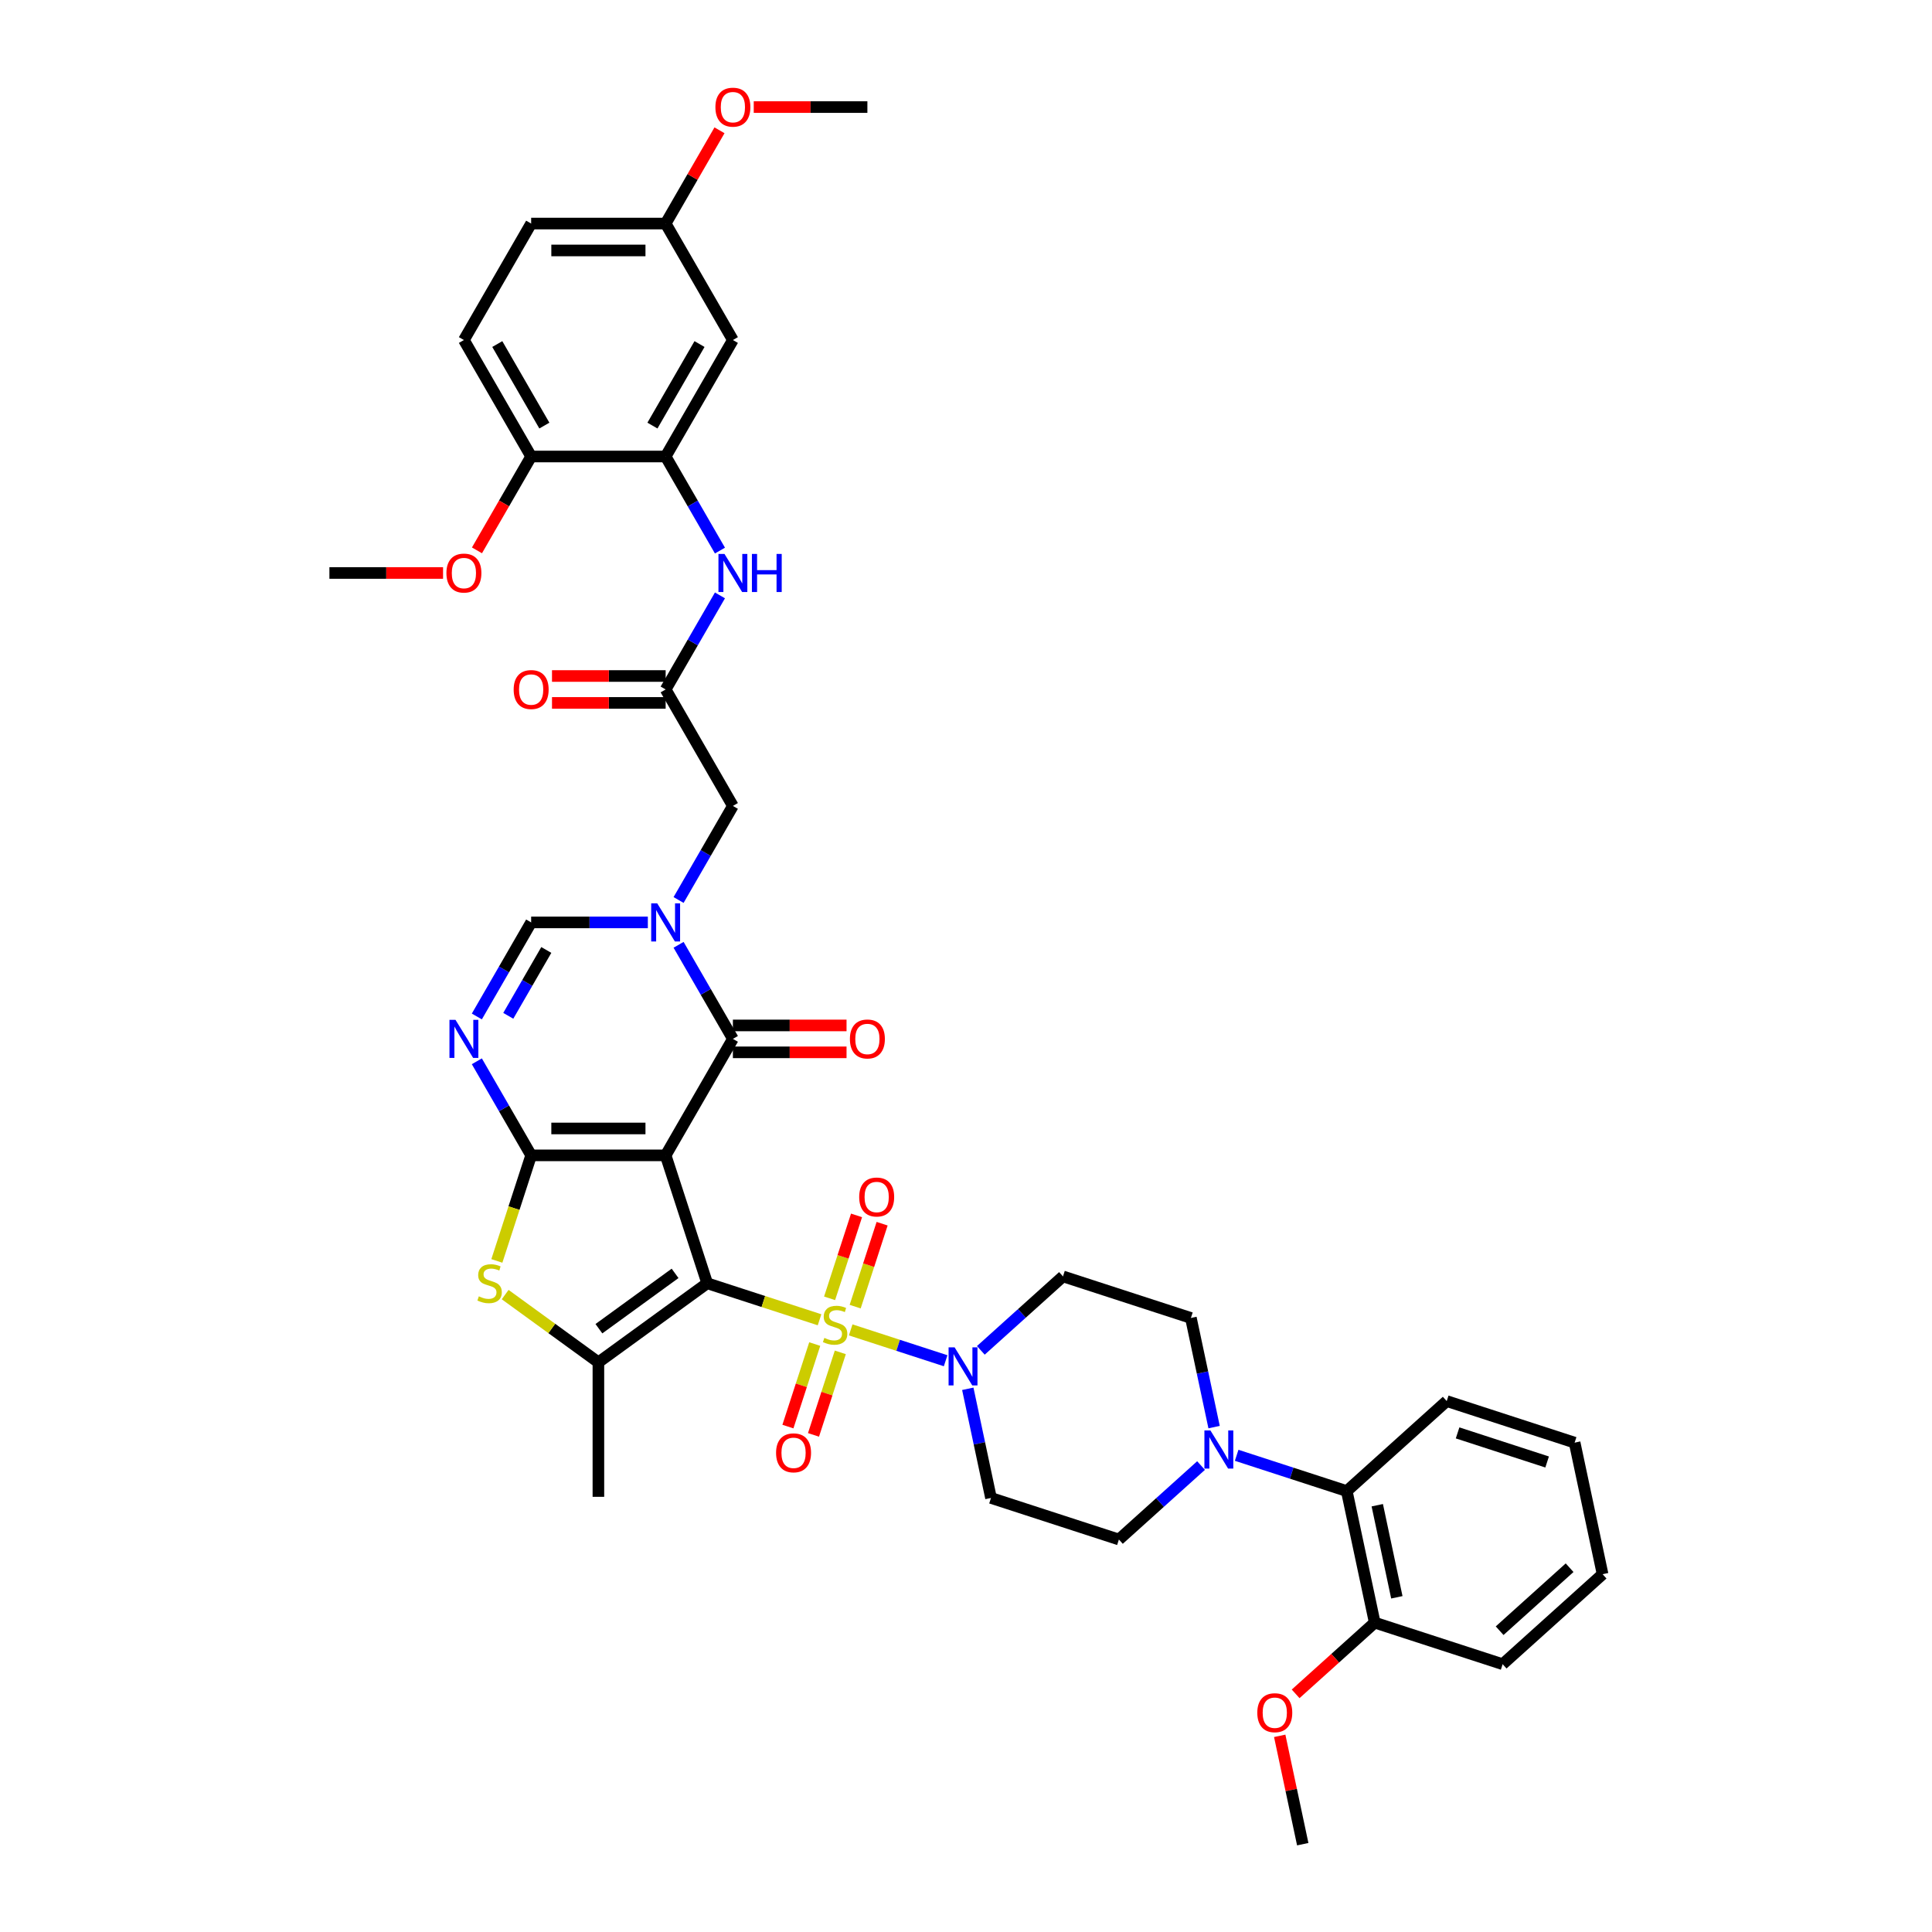 <?xml version='1.0' encoding='iso-8859-1'?>
<svg version='1.1' baseProfile='full'
              xmlns='http://www.w3.org/2000/svg'
                      xmlns:rdkit='http://www.rdkit.org/xml'
                      xmlns:xlink='http://www.w3.org/1999/xlink'
                  xml:space='preserve'
width='1000px' height='1000px' viewBox='0 0 1000 1000'>
<!-- END OF HEADER -->
<rect style='opacity:1.0;fill:#FFFFFF;stroke:none' width='1000' height='1000' x='0' y='0'> </rect>
<path class='bond-0' d='M 366.049,664.219 L 344.537,598.012' style='fill:none;fill-rule:evenodd;stroke:#000000;stroke-width:6px;stroke-linecap:butt;stroke-linejoin:miter;stroke-opacity:1' />
<path class='bond-1' d='M 366.049,664.219 L 395.122,673.665' style='fill:none;fill-rule:evenodd;stroke:#000000;stroke-width:6px;stroke-linecap:butt;stroke-linejoin:miter;stroke-opacity:1' />
<path class='bond-1' d='M 395.122,673.665 L 424.195,683.112' style='fill:none;fill-rule:evenodd;stroke:#CCCC00;stroke-width:6px;stroke-linecap:butt;stroke-linejoin:miter;stroke-opacity:1' />
<path class='bond-5' d='M 366.049,664.219 L 309.73,705.137' style='fill:none;fill-rule:evenodd;stroke:#000000;stroke-width:6px;stroke-linecap:butt;stroke-linejoin:miter;stroke-opacity:1' />
<path class='bond-5' d='M 349.418,659.093 L 309.994,687.736' style='fill:none;fill-rule:evenodd;stroke:#000000;stroke-width:6px;stroke-linecap:butt;stroke-linejoin:miter;stroke-opacity:1' />
<path class='bond-2' d='M 344.537,598.012 L 274.923,598.012' style='fill:none;fill-rule:evenodd;stroke:#000000;stroke-width:6px;stroke-linecap:butt;stroke-linejoin:miter;stroke-opacity:1' />
<path class='bond-2' d='M 334.095,584.089 L 285.365,584.089' style='fill:none;fill-rule:evenodd;stroke:#000000;stroke-width:6px;stroke-linecap:butt;stroke-linejoin:miter;stroke-opacity:1' />
<path class='bond-3' d='M 344.537,598.012 L 379.344,537.724' style='fill:none;fill-rule:evenodd;stroke:#000000;stroke-width:6px;stroke-linecap:butt;stroke-linejoin:miter;stroke-opacity:1' />
<path class='bond-8' d='M 440.318,688.35 L 464.888,696.334' style='fill:none;fill-rule:evenodd;stroke:#CCCC00;stroke-width:6px;stroke-linecap:butt;stroke-linejoin:miter;stroke-opacity:1' />
<path class='bond-8' d='M 464.888,696.334 L 489.458,704.317' style='fill:none;fill-rule:evenodd;stroke:#0000FF;stroke-width:6px;stroke-linecap:butt;stroke-linejoin:miter;stroke-opacity:1' />
<path class='bond-15' d='M 421.704,695.679 L 414.765,717.037' style='fill:none;fill-rule:evenodd;stroke:#CCCC00;stroke-width:6px;stroke-linecap:butt;stroke-linejoin:miter;stroke-opacity:1' />
<path class='bond-15' d='M 414.765,717.037 L 407.825,738.396' style='fill:none;fill-rule:evenodd;stroke:#FF0000;stroke-width:6px;stroke-linecap:butt;stroke-linejoin:miter;stroke-opacity:1' />
<path class='bond-15' d='M 434.946,699.981 L 428.006,721.339' style='fill:none;fill-rule:evenodd;stroke:#CCCC00;stroke-width:6px;stroke-linecap:butt;stroke-linejoin:miter;stroke-opacity:1' />
<path class='bond-15' d='M 428.006,721.339 L 421.066,742.698' style='fill:none;fill-rule:evenodd;stroke:#FF0000;stroke-width:6px;stroke-linecap:butt;stroke-linejoin:miter;stroke-opacity:1' />
<path class='bond-16' d='M 442.636,676.312 L 449.61,654.849' style='fill:none;fill-rule:evenodd;stroke:#CCCC00;stroke-width:6px;stroke-linecap:butt;stroke-linejoin:miter;stroke-opacity:1' />
<path class='bond-16' d='M 449.61,654.849 L 456.584,633.386' style='fill:none;fill-rule:evenodd;stroke:#FF0000;stroke-width:6px;stroke-linecap:butt;stroke-linejoin:miter;stroke-opacity:1' />
<path class='bond-16' d='M 429.395,672.01 L 436.368,650.547' style='fill:none;fill-rule:evenodd;stroke:#CCCC00;stroke-width:6px;stroke-linecap:butt;stroke-linejoin:miter;stroke-opacity:1' />
<path class='bond-16' d='M 436.368,650.547 L 443.342,629.084' style='fill:none;fill-rule:evenodd;stroke:#FF0000;stroke-width:6px;stroke-linecap:butt;stroke-linejoin:miter;stroke-opacity:1' />
<path class='bond-6' d='M 274.923,598.012 L 260.868,573.667' style='fill:none;fill-rule:evenodd;stroke:#000000;stroke-width:6px;stroke-linecap:butt;stroke-linejoin:miter;stroke-opacity:1' />
<path class='bond-6' d='M 260.868,573.667 L 246.812,549.322' style='fill:none;fill-rule:evenodd;stroke:#0000FF;stroke-width:6px;stroke-linecap:butt;stroke-linejoin:miter;stroke-opacity:1' />
<path class='bond-41' d='M 274.923,598.012 L 266.047,625.33' style='fill:none;fill-rule:evenodd;stroke:#000000;stroke-width:6px;stroke-linecap:butt;stroke-linejoin:miter;stroke-opacity:1' />
<path class='bond-41' d='M 266.047,625.33 L 257.17,652.649' style='fill:none;fill-rule:evenodd;stroke:#CCCC00;stroke-width:6px;stroke-linecap:butt;stroke-linejoin:miter;stroke-opacity:1' />
<path class='bond-4' d='M 379.344,537.724 L 365.289,513.379' style='fill:none;fill-rule:evenodd;stroke:#000000;stroke-width:6px;stroke-linecap:butt;stroke-linejoin:miter;stroke-opacity:1' />
<path class='bond-4' d='M 365.289,513.379 L 351.233,489.034' style='fill:none;fill-rule:evenodd;stroke:#0000FF;stroke-width:6px;stroke-linecap:butt;stroke-linejoin:miter;stroke-opacity:1' />
<path class='bond-21' d='M 379.344,544.686 L 408.756,544.686' style='fill:none;fill-rule:evenodd;stroke:#000000;stroke-width:6px;stroke-linecap:butt;stroke-linejoin:miter;stroke-opacity:1' />
<path class='bond-21' d='M 408.756,544.686 L 438.168,544.686' style='fill:none;fill-rule:evenodd;stroke:#FF0000;stroke-width:6px;stroke-linecap:butt;stroke-linejoin:miter;stroke-opacity:1' />
<path class='bond-21' d='M 379.344,530.763 L 408.756,530.763' style='fill:none;fill-rule:evenodd;stroke:#000000;stroke-width:6px;stroke-linecap:butt;stroke-linejoin:miter;stroke-opacity:1' />
<path class='bond-21' d='M 408.756,530.763 L 438.168,530.763' style='fill:none;fill-rule:evenodd;stroke:#FF0000;stroke-width:6px;stroke-linecap:butt;stroke-linejoin:miter;stroke-opacity:1' />
<path class='bond-9' d='M 335.32,477.437 L 305.122,477.437' style='fill:none;fill-rule:evenodd;stroke:#0000FF;stroke-width:6px;stroke-linecap:butt;stroke-linejoin:miter;stroke-opacity:1' />
<path class='bond-9' d='M 305.122,477.437 L 274.923,477.437' style='fill:none;fill-rule:evenodd;stroke:#000000;stroke-width:6px;stroke-linecap:butt;stroke-linejoin:miter;stroke-opacity:1' />
<path class='bond-14' d='M 351.233,465.839 L 365.289,441.494' style='fill:none;fill-rule:evenodd;stroke:#0000FF;stroke-width:6px;stroke-linecap:butt;stroke-linejoin:miter;stroke-opacity:1' />
<path class='bond-14' d='M 365.289,441.494 L 379.344,417.149' style='fill:none;fill-rule:evenodd;stroke:#000000;stroke-width:6px;stroke-linecap:butt;stroke-linejoin:miter;stroke-opacity:1' />
<path class='bond-7' d='M 309.73,705.137 L 285.601,687.606' style='fill:none;fill-rule:evenodd;stroke:#000000;stroke-width:6px;stroke-linecap:butt;stroke-linejoin:miter;stroke-opacity:1' />
<path class='bond-7' d='M 285.601,687.606 L 261.472,670.076' style='fill:none;fill-rule:evenodd;stroke:#CCCC00;stroke-width:6px;stroke-linecap:butt;stroke-linejoin:miter;stroke-opacity:1' />
<path class='bond-29' d='M 309.73,705.137 L 309.73,774.751' style='fill:none;fill-rule:evenodd;stroke:#000000;stroke-width:6px;stroke-linecap:butt;stroke-linejoin:miter;stroke-opacity:1' />
<path class='bond-43' d='M 246.812,526.127 L 260.868,501.782' style='fill:none;fill-rule:evenodd;stroke:#0000FF;stroke-width:6px;stroke-linecap:butt;stroke-linejoin:miter;stroke-opacity:1' />
<path class='bond-43' d='M 260.868,501.782 L 274.923,477.437' style='fill:none;fill-rule:evenodd;stroke:#000000;stroke-width:6px;stroke-linecap:butt;stroke-linejoin:miter;stroke-opacity:1' />
<path class='bond-43' d='M 263.086,525.784 L 272.925,508.743' style='fill:none;fill-rule:evenodd;stroke:#0000FF;stroke-width:6px;stroke-linecap:butt;stroke-linejoin:miter;stroke-opacity:1' />
<path class='bond-43' d='M 272.925,508.743 L 282.764,491.702' style='fill:none;fill-rule:evenodd;stroke:#000000;stroke-width:6px;stroke-linecap:butt;stroke-linejoin:miter;stroke-opacity:1' />
<path class='bond-18' d='M 500.928,718.841 L 506.933,747.088' style='fill:none;fill-rule:evenodd;stroke:#0000FF;stroke-width:6px;stroke-linecap:butt;stroke-linejoin:miter;stroke-opacity:1' />
<path class='bond-18' d='M 506.933,747.088 L 512.937,775.336' style='fill:none;fill-rule:evenodd;stroke:#000000;stroke-width:6px;stroke-linecap:butt;stroke-linejoin:miter;stroke-opacity:1' />
<path class='bond-19' d='M 507.68,698.944 L 528.938,679.803' style='fill:none;fill-rule:evenodd;stroke:#0000FF;stroke-width:6px;stroke-linecap:butt;stroke-linejoin:miter;stroke-opacity:1' />
<path class='bond-19' d='M 528.938,679.803 L 550.197,660.662' style='fill:none;fill-rule:evenodd;stroke:#000000;stroke-width:6px;stroke-linecap:butt;stroke-linejoin:miter;stroke-opacity:1' />
<path class='bond-10' d='M 628.412,738.669 L 622.408,710.421' style='fill:none;fill-rule:evenodd;stroke:#0000FF;stroke-width:6px;stroke-linecap:butt;stroke-linejoin:miter;stroke-opacity:1' />
<path class='bond-10' d='M 622.408,710.421 L 616.404,682.174' style='fill:none;fill-rule:evenodd;stroke:#000000;stroke-width:6px;stroke-linecap:butt;stroke-linejoin:miter;stroke-opacity:1' />
<path class='bond-17' d='M 640.094,753.261 L 668.589,762.52' style='fill:none;fill-rule:evenodd;stroke:#0000FF;stroke-width:6px;stroke-linecap:butt;stroke-linejoin:miter;stroke-opacity:1' />
<path class='bond-17' d='M 668.589,762.52 L 697.084,771.779' style='fill:none;fill-rule:evenodd;stroke:#000000;stroke-width:6px;stroke-linecap:butt;stroke-linejoin:miter;stroke-opacity:1' />
<path class='bond-42' d='M 621.66,758.566 L 600.402,777.707' style='fill:none;fill-rule:evenodd;stroke:#0000FF;stroke-width:6px;stroke-linecap:butt;stroke-linejoin:miter;stroke-opacity:1' />
<path class='bond-42' d='M 600.402,777.707 L 579.144,796.848' style='fill:none;fill-rule:evenodd;stroke:#000000;stroke-width:6px;stroke-linecap:butt;stroke-linejoin:miter;stroke-opacity:1' />
<path class='bond-11' d='M 344.537,236.286 L 358.593,260.631' style='fill:none;fill-rule:evenodd;stroke:#000000;stroke-width:6px;stroke-linecap:butt;stroke-linejoin:miter;stroke-opacity:1' />
<path class='bond-11' d='M 358.593,260.631 L 372.648,284.976' style='fill:none;fill-rule:evenodd;stroke:#0000FF;stroke-width:6px;stroke-linecap:butt;stroke-linejoin:miter;stroke-opacity:1' />
<path class='bond-20' d='M 344.537,236.286 L 379.344,175.999' style='fill:none;fill-rule:evenodd;stroke:#000000;stroke-width:6px;stroke-linecap:butt;stroke-linejoin:miter;stroke-opacity:1' />
<path class='bond-20' d='M 337.701,220.282 L 362.066,178.08' style='fill:none;fill-rule:evenodd;stroke:#000000;stroke-width:6px;stroke-linecap:butt;stroke-linejoin:miter;stroke-opacity:1' />
<path class='bond-24' d='M 344.537,236.286 L 274.923,236.286' style='fill:none;fill-rule:evenodd;stroke:#000000;stroke-width:6px;stroke-linecap:butt;stroke-linejoin:miter;stroke-opacity:1' />
<path class='bond-12' d='M 344.537,356.861 L 379.344,417.149' style='fill:none;fill-rule:evenodd;stroke:#000000;stroke-width:6px;stroke-linecap:butt;stroke-linejoin:miter;stroke-opacity:1' />
<path class='bond-13' d='M 344.537,356.861 L 358.593,332.516' style='fill:none;fill-rule:evenodd;stroke:#000000;stroke-width:6px;stroke-linecap:butt;stroke-linejoin:miter;stroke-opacity:1' />
<path class='bond-13' d='M 358.593,332.516 L 372.648,308.172' style='fill:none;fill-rule:evenodd;stroke:#0000FF;stroke-width:6px;stroke-linecap:butt;stroke-linejoin:miter;stroke-opacity:1' />
<path class='bond-25' d='M 344.537,349.9 L 315.125,349.9' style='fill:none;fill-rule:evenodd;stroke:#000000;stroke-width:6px;stroke-linecap:butt;stroke-linejoin:miter;stroke-opacity:1' />
<path class='bond-25' d='M 315.125,349.9 L 285.713,349.9' style='fill:none;fill-rule:evenodd;stroke:#FF0000;stroke-width:6px;stroke-linecap:butt;stroke-linejoin:miter;stroke-opacity:1' />
<path class='bond-25' d='M 344.537,363.823 L 315.125,363.823' style='fill:none;fill-rule:evenodd;stroke:#000000;stroke-width:6px;stroke-linecap:butt;stroke-linejoin:miter;stroke-opacity:1' />
<path class='bond-25' d='M 315.125,363.823 L 285.713,363.823' style='fill:none;fill-rule:evenodd;stroke:#FF0000;stroke-width:6px;stroke-linecap:butt;stroke-linejoin:miter;stroke-opacity:1' />
<path class='bond-26' d='M 697.084,771.779 L 711.558,839.872' style='fill:none;fill-rule:evenodd;stroke:#000000;stroke-width:6px;stroke-linecap:butt;stroke-linejoin:miter;stroke-opacity:1' />
<path class='bond-26' d='M 712.874,779.098 L 723.005,826.763' style='fill:none;fill-rule:evenodd;stroke:#000000;stroke-width:6px;stroke-linecap:butt;stroke-linejoin:miter;stroke-opacity:1' />
<path class='bond-34' d='M 697.084,771.779 L 748.818,725.198' style='fill:none;fill-rule:evenodd;stroke:#000000;stroke-width:6px;stroke-linecap:butt;stroke-linejoin:miter;stroke-opacity:1' />
<path class='bond-22' d='M 512.937,775.336 L 579.144,796.848' style='fill:none;fill-rule:evenodd;stroke:#000000;stroke-width:6px;stroke-linecap:butt;stroke-linejoin:miter;stroke-opacity:1' />
<path class='bond-23' d='M 550.197,660.662 L 616.404,682.174' style='fill:none;fill-rule:evenodd;stroke:#000000;stroke-width:6px;stroke-linecap:butt;stroke-linejoin:miter;stroke-opacity:1' />
<path class='bond-28' d='M 379.344,175.999 L 344.537,115.711' style='fill:none;fill-rule:evenodd;stroke:#000000;stroke-width:6px;stroke-linecap:butt;stroke-linejoin:miter;stroke-opacity:1' />
<path class='bond-27' d='M 274.923,236.286 L 240.116,175.999' style='fill:none;fill-rule:evenodd;stroke:#000000;stroke-width:6px;stroke-linecap:butt;stroke-linejoin:miter;stroke-opacity:1' />
<path class='bond-27' d='M 281.76,220.282 L 257.395,178.08' style='fill:none;fill-rule:evenodd;stroke:#000000;stroke-width:6px;stroke-linecap:butt;stroke-linejoin:miter;stroke-opacity:1' />
<path class='bond-31' d='M 274.923,236.286 L 260.9,260.575' style='fill:none;fill-rule:evenodd;stroke:#000000;stroke-width:6px;stroke-linecap:butt;stroke-linejoin:miter;stroke-opacity:1' />
<path class='bond-31' d='M 260.9,260.575 L 246.876,284.865' style='fill:none;fill-rule:evenodd;stroke:#FF0000;stroke-width:6px;stroke-linecap:butt;stroke-linejoin:miter;stroke-opacity:1' />
<path class='bond-32' d='M 711.558,839.872 L 691.086,858.304' style='fill:none;fill-rule:evenodd;stroke:#000000;stroke-width:6px;stroke-linecap:butt;stroke-linejoin:miter;stroke-opacity:1' />
<path class='bond-32' d='M 691.086,858.304 L 670.615,876.737' style='fill:none;fill-rule:evenodd;stroke:#FF0000;stroke-width:6px;stroke-linecap:butt;stroke-linejoin:miter;stroke-opacity:1' />
<path class='bond-35' d='M 711.558,839.872 L 777.765,861.384' style='fill:none;fill-rule:evenodd;stroke:#000000;stroke-width:6px;stroke-linecap:butt;stroke-linejoin:miter;stroke-opacity:1' />
<path class='bond-30' d='M 240.116,175.999 L 274.923,115.711' style='fill:none;fill-rule:evenodd;stroke:#000000;stroke-width:6px;stroke-linecap:butt;stroke-linejoin:miter;stroke-opacity:1' />
<path class='bond-33' d='M 344.537,115.711 L 358.472,91.575' style='fill:none;fill-rule:evenodd;stroke:#000000;stroke-width:6px;stroke-linecap:butt;stroke-linejoin:miter;stroke-opacity:1' />
<path class='bond-33' d='M 358.472,91.575 L 372.407,67.439' style='fill:none;fill-rule:evenodd;stroke:#FF0000;stroke-width:6px;stroke-linecap:butt;stroke-linejoin:miter;stroke-opacity:1' />
<path class='bond-45' d='M 344.537,115.711 L 274.923,115.711' style='fill:none;fill-rule:evenodd;stroke:#000000;stroke-width:6px;stroke-linecap:butt;stroke-linejoin:miter;stroke-opacity:1' />
<path class='bond-45' d='M 334.095,129.634 L 285.365,129.634' style='fill:none;fill-rule:evenodd;stroke:#000000;stroke-width:6px;stroke-linecap:butt;stroke-linejoin:miter;stroke-opacity:1' />
<path class='bond-37' d='M 229.326,296.574 L 199.914,296.574' style='fill:none;fill-rule:evenodd;stroke:#FF0000;stroke-width:6px;stroke-linecap:butt;stroke-linejoin:miter;stroke-opacity:1' />
<path class='bond-37' d='M 199.914,296.574 L 170.502,296.574' style='fill:none;fill-rule:evenodd;stroke:#000000;stroke-width:6px;stroke-linecap:butt;stroke-linejoin:miter;stroke-opacity:1' />
<path class='bond-36' d='M 662.378,898.468 L 668.338,926.507' style='fill:none;fill-rule:evenodd;stroke:#FF0000;stroke-width:6px;stroke-linecap:butt;stroke-linejoin:miter;stroke-opacity:1' />
<path class='bond-36' d='M 668.338,926.507 L 674.298,954.545' style='fill:none;fill-rule:evenodd;stroke:#000000;stroke-width:6px;stroke-linecap:butt;stroke-linejoin:miter;stroke-opacity:1' />
<path class='bond-38' d='M 390.135,55.423 L 419.546,55.423' style='fill:none;fill-rule:evenodd;stroke:#FF0000;stroke-width:6px;stroke-linecap:butt;stroke-linejoin:miter;stroke-opacity:1' />
<path class='bond-38' d='M 419.546,55.423 L 448.958,55.423' style='fill:none;fill-rule:evenodd;stroke:#000000;stroke-width:6px;stroke-linecap:butt;stroke-linejoin:miter;stroke-opacity:1' />
<path class='bond-39' d='M 748.818,725.198 L 815.025,746.71' style='fill:none;fill-rule:evenodd;stroke:#000000;stroke-width:6px;stroke-linecap:butt;stroke-linejoin:miter;stroke-opacity:1' />
<path class='bond-39' d='M 754.446,741.666 L 800.791,756.724' style='fill:none;fill-rule:evenodd;stroke:#000000;stroke-width:6px;stroke-linecap:butt;stroke-linejoin:miter;stroke-opacity:1' />
<path class='bond-44' d='M 777.765,861.384 L 829.498,814.803' style='fill:none;fill-rule:evenodd;stroke:#000000;stroke-width:6px;stroke-linecap:butt;stroke-linejoin:miter;stroke-opacity:1' />
<path class='bond-44' d='M 776.209,844.05 L 812.422,811.443' style='fill:none;fill-rule:evenodd;stroke:#000000;stroke-width:6px;stroke-linecap:butt;stroke-linejoin:miter;stroke-opacity:1' />
<path class='bond-40' d='M 815.025,746.71 L 829.498,814.803' style='fill:none;fill-rule:evenodd;stroke:#000000;stroke-width:6px;stroke-linecap:butt;stroke-linejoin:miter;stroke-opacity:1' />
<path  class='atom-2' d='M 426.687 692.497
Q 426.91 692.581, 427.829 692.971
Q 428.748 693.361, 429.75 693.611
Q 430.78 693.834, 431.783 693.834
Q 433.648 693.834, 434.734 692.943
Q 435.82 692.024, 435.82 690.437
Q 435.82 689.351, 435.264 688.682
Q 434.734 688.014, 433.899 687.652
Q 433.064 687.29, 431.671 686.873
Q 429.917 686.343, 428.859 685.842
Q 427.829 685.341, 427.077 684.283
Q 426.353 683.225, 426.353 681.443
Q 426.353 678.964, 428.024 677.433
Q 429.722 675.901, 433.064 675.901
Q 435.347 675.901, 437.937 676.987
L 437.296 679.131
Q 434.929 678.157, 433.147 678.157
Q 431.226 678.157, 430.168 678.964
Q 429.11 679.744, 429.137 681.108
Q 429.137 682.167, 429.667 682.807
Q 430.223 683.448, 431.003 683.809
Q 431.811 684.171, 433.147 684.589
Q 434.929 685.146, 435.988 685.703
Q 437.046 686.26, 437.797 687.402
Q 438.577 688.515, 438.577 690.437
Q 438.577 693.166, 436.739 694.641
Q 434.929 696.089, 431.894 696.089
Q 430.14 696.089, 428.803 695.7
Q 427.495 695.338, 425.935 694.697
L 426.687 692.497
' fill='#CCCC00'/>
<path  class='atom-5' d='M 340.179 467.579
L 346.64 478.021
Q 347.28 479.052, 348.31 480.917
Q 349.341 482.783, 349.396 482.894
L 349.396 467.579
L 352.014 467.579
L 352.014 487.294
L 349.313 487.294
L 342.379 475.877
Q 341.572 474.541, 340.708 473.009
Q 339.873 471.478, 339.622 471.004
L 339.622 487.294
L 337.061 487.294
L 337.061 467.579
L 340.179 467.579
' fill='#0000FF'/>
<path  class='atom-7' d='M 235.758 527.867
L 242.218 538.309
Q 242.859 539.339, 243.889 541.205
Q 244.919 543.071, 244.975 543.182
L 244.975 527.867
L 247.593 527.867
L 247.593 547.582
L 244.892 547.582
L 237.958 536.165
Q 237.15 534.828, 236.287 533.297
Q 235.452 531.765, 235.201 531.292
L 235.201 547.582
L 232.639 547.582
L 232.639 527.867
L 235.758 527.867
' fill='#0000FF'/>
<path  class='atom-8' d='M 247.842 670.985
Q 248.065 671.069, 248.984 671.459
Q 249.903 671.849, 250.905 672.099
Q 251.935 672.322, 252.938 672.322
Q 254.803 672.322, 255.889 671.431
Q 256.975 670.512, 256.975 668.925
Q 256.975 667.839, 256.418 667.171
Q 255.889 666.502, 255.054 666.14
Q 254.219 665.778, 252.826 665.361
Q 251.072 664.831, 250.014 664.33
Q 248.984 663.829, 248.232 662.771
Q 247.508 661.713, 247.508 659.931
Q 247.508 657.452, 249.179 655.921
Q 250.877 654.389, 254.219 654.389
Q 256.502 654.389, 259.092 655.475
L 258.451 657.619
Q 256.084 656.645, 254.302 656.645
Q 252.381 656.645, 251.323 657.452
Q 250.265 658.232, 250.292 659.597
Q 250.292 660.655, 250.821 661.295
Q 251.378 661.936, 252.158 662.298
Q 252.966 662.66, 254.302 663.077
Q 256.084 663.634, 257.142 664.191
Q 258.201 664.748, 258.952 665.89
Q 259.732 667.003, 259.732 668.925
Q 259.732 671.654, 257.894 673.13
Q 256.084 674.577, 253.049 674.577
Q 251.295 674.577, 249.958 674.188
Q 248.65 673.826, 247.09 673.185
L 247.842 670.985
' fill='#CCCC00'/>
<path  class='atom-9' d='M 494.105 697.385
L 500.566 707.828
Q 501.206 708.858, 502.236 710.724
Q 503.267 712.589, 503.322 712.701
L 503.322 697.385
L 505.94 697.385
L 505.94 717.1
L 503.239 717.1
L 496.305 705.683
Q 495.498 704.347, 494.634 702.815
Q 493.799 701.284, 493.548 700.81
L 493.548 717.1
L 490.987 717.1
L 490.987 697.385
L 494.105 697.385
' fill='#0000FF'/>
<path  class='atom-11' d='M 626.519 740.409
L 632.98 750.851
Q 633.62 751.882, 634.65 753.747
Q 635.681 755.613, 635.736 755.724
L 635.736 740.409
L 638.354 740.409
L 638.354 760.124
L 635.653 760.124
L 628.719 748.707
Q 627.912 747.371, 627.048 745.839
Q 626.213 744.308, 625.962 743.834
L 625.962 760.124
L 623.401 760.124
L 623.401 740.409
L 626.519 740.409
' fill='#0000FF'/>
<path  class='atom-14' d='M 374.986 286.716
L 381.447 297.159
Q 382.087 298.189, 383.117 300.054
Q 384.148 301.92, 384.203 302.032
L 384.203 286.716
L 386.821 286.716
L 386.821 306.431
L 384.12 306.431
L 377.186 295.014
Q 376.379 293.678, 375.516 292.146
Q 374.68 290.615, 374.43 290.141
L 374.43 306.431
L 371.868 306.431
L 371.868 286.716
L 374.986 286.716
' fill='#0000FF'/>
<path  class='atom-14' d='M 389.188 286.716
L 391.861 286.716
L 391.861 295.098
L 401.941 295.098
L 401.941 286.716
L 404.614 286.716
L 404.614 306.431
L 401.941 306.431
L 401.941 297.326
L 391.861 297.326
L 391.861 306.431
L 389.188 306.431
L 389.188 286.716
' fill='#0000FF'/>
<path  class='atom-16' d='M 401.694 751.994
Q 401.694 747.26, 404.033 744.614
Q 406.372 741.969, 410.744 741.969
Q 415.116 741.969, 417.455 744.614
Q 419.794 747.26, 419.794 751.994
Q 419.794 756.783, 417.427 759.512
Q 415.06 762.213, 410.744 762.213
Q 406.4 762.213, 404.033 759.512
Q 401.694 756.811, 401.694 751.994
M 410.744 759.985
Q 413.752 759.985, 415.367 757.98
Q 417.01 755.948, 417.01 751.994
Q 417.01 748.123, 415.367 746.174
Q 413.752 744.197, 410.744 744.197
Q 407.737 744.197, 406.094 746.146
Q 404.479 748.095, 404.479 751.994
Q 404.479 755.975, 406.094 757.98
Q 407.737 759.985, 410.744 759.985
' fill='#FF0000'/>
<path  class='atom-17' d='M 444.718 619.58
Q 444.718 614.846, 447.057 612.2
Q 449.396 609.555, 453.768 609.555
Q 458.14 609.555, 460.479 612.2
Q 462.818 614.846, 462.818 619.58
Q 462.818 624.369, 460.451 627.098
Q 458.084 629.799, 453.768 629.799
Q 449.424 629.799, 447.057 627.098
Q 444.718 624.397, 444.718 619.58
M 453.768 627.571
Q 456.775 627.571, 458.391 625.566
Q 460.033 623.534, 460.033 619.58
Q 460.033 615.709, 458.391 613.76
Q 456.775 611.783, 453.768 611.783
Q 450.761 611.783, 449.118 613.732
Q 447.503 615.681, 447.503 619.58
Q 447.503 623.561, 449.118 625.566
Q 450.761 627.571, 453.768 627.571
' fill='#FF0000'/>
<path  class='atom-22' d='M 439.909 537.78
Q 439.909 533.046, 442.248 530.401
Q 444.587 527.756, 448.958 527.756
Q 453.33 527.756, 455.669 530.401
Q 458.008 533.046, 458.008 537.78
Q 458.008 542.569, 455.641 545.298
Q 453.275 547.999, 448.958 547.999
Q 444.615 547.999, 442.248 545.298
Q 439.909 542.597, 439.909 537.78
M 448.958 545.772
Q 451.966 545.772, 453.581 543.767
Q 455.224 541.734, 455.224 537.78
Q 455.224 533.909, 453.581 531.96
Q 451.966 529.983, 448.958 529.983
Q 445.951 529.983, 444.308 531.932
Q 442.693 533.882, 442.693 537.78
Q 442.693 541.762, 444.308 543.767
Q 445.951 545.772, 448.958 545.772
' fill='#FF0000'/>
<path  class='atom-26' d='M 265.873 356.917
Q 265.873 352.183, 268.212 349.538
Q 270.551 346.893, 274.923 346.893
Q 279.295 346.893, 281.634 349.538
Q 283.973 352.183, 283.973 356.917
Q 283.973 361.707, 281.606 364.435
Q 279.239 367.136, 274.923 367.136
Q 270.579 367.136, 268.212 364.435
Q 265.873 361.734, 265.873 356.917
M 274.923 364.909
Q 277.93 364.909, 279.545 362.904
Q 281.188 360.871, 281.188 356.917
Q 281.188 353.047, 279.545 351.097
Q 277.93 349.12, 274.923 349.12
Q 271.916 349.12, 270.273 351.07
Q 268.658 353.019, 268.658 356.917
Q 268.658 360.899, 270.273 362.904
Q 271.916 364.909, 274.923 364.909
' fill='#FF0000'/>
<path  class='atom-32' d='M 231.066 296.629
Q 231.066 291.896, 233.405 289.25
Q 235.744 286.605, 240.116 286.605
Q 244.488 286.605, 246.827 289.25
Q 249.166 291.896, 249.166 296.629
Q 249.166 301.419, 246.799 304.148
Q 244.432 306.849, 240.116 306.849
Q 235.772 306.849, 233.405 304.148
Q 231.066 301.447, 231.066 296.629
M 240.116 304.621
Q 243.123 304.621, 244.738 302.616
Q 246.381 300.584, 246.381 296.629
Q 246.381 292.759, 244.738 290.81
Q 243.123 288.833, 240.116 288.833
Q 237.109 288.833, 235.466 290.782
Q 233.851 292.731, 233.851 296.629
Q 233.851 300.611, 235.466 302.616
Q 237.109 304.621, 240.116 304.621
' fill='#FF0000'/>
<path  class='atom-33' d='M 650.775 886.508
Q 650.775 881.774, 653.114 879.129
Q 655.453 876.484, 659.824 876.484
Q 664.196 876.484, 666.535 879.129
Q 668.874 881.774, 668.874 886.508
Q 668.874 891.298, 666.507 894.027
Q 664.14 896.728, 659.824 896.728
Q 655.48 896.728, 653.114 894.027
Q 650.775 891.326, 650.775 886.508
M 659.824 894.5
Q 662.832 894.5, 664.447 892.495
Q 666.09 890.462, 666.09 886.508
Q 666.09 882.638, 664.447 880.688
Q 662.832 878.711, 659.824 878.711
Q 656.817 878.711, 655.174 880.661
Q 653.559 882.61, 653.559 886.508
Q 653.559 890.49, 655.174 892.495
Q 656.817 894.5, 659.824 894.5
' fill='#FF0000'/>
<path  class='atom-34' d='M 370.294 55.479
Q 370.294 50.745, 372.634 48.1
Q 374.973 45.455, 379.344 45.455
Q 383.716 45.455, 386.055 48.1
Q 388.394 50.745, 388.394 55.479
Q 388.394 60.268, 386.027 62.997
Q 383.66 65.698, 379.344 65.698
Q 375 65.698, 372.634 62.997
Q 370.294 60.296, 370.294 55.479
M 379.344 63.471
Q 382.352 63.471, 383.967 61.466
Q 385.61 59.433, 385.61 55.479
Q 385.61 51.608, 383.967 49.659
Q 382.352 47.682, 379.344 47.682
Q 376.337 47.682, 374.694 49.631
Q 373.079 51.581, 373.079 55.479
Q 373.079 59.461, 374.694 61.466
Q 376.337 63.471, 379.344 63.471
' fill='#FF0000'/>
</svg>
